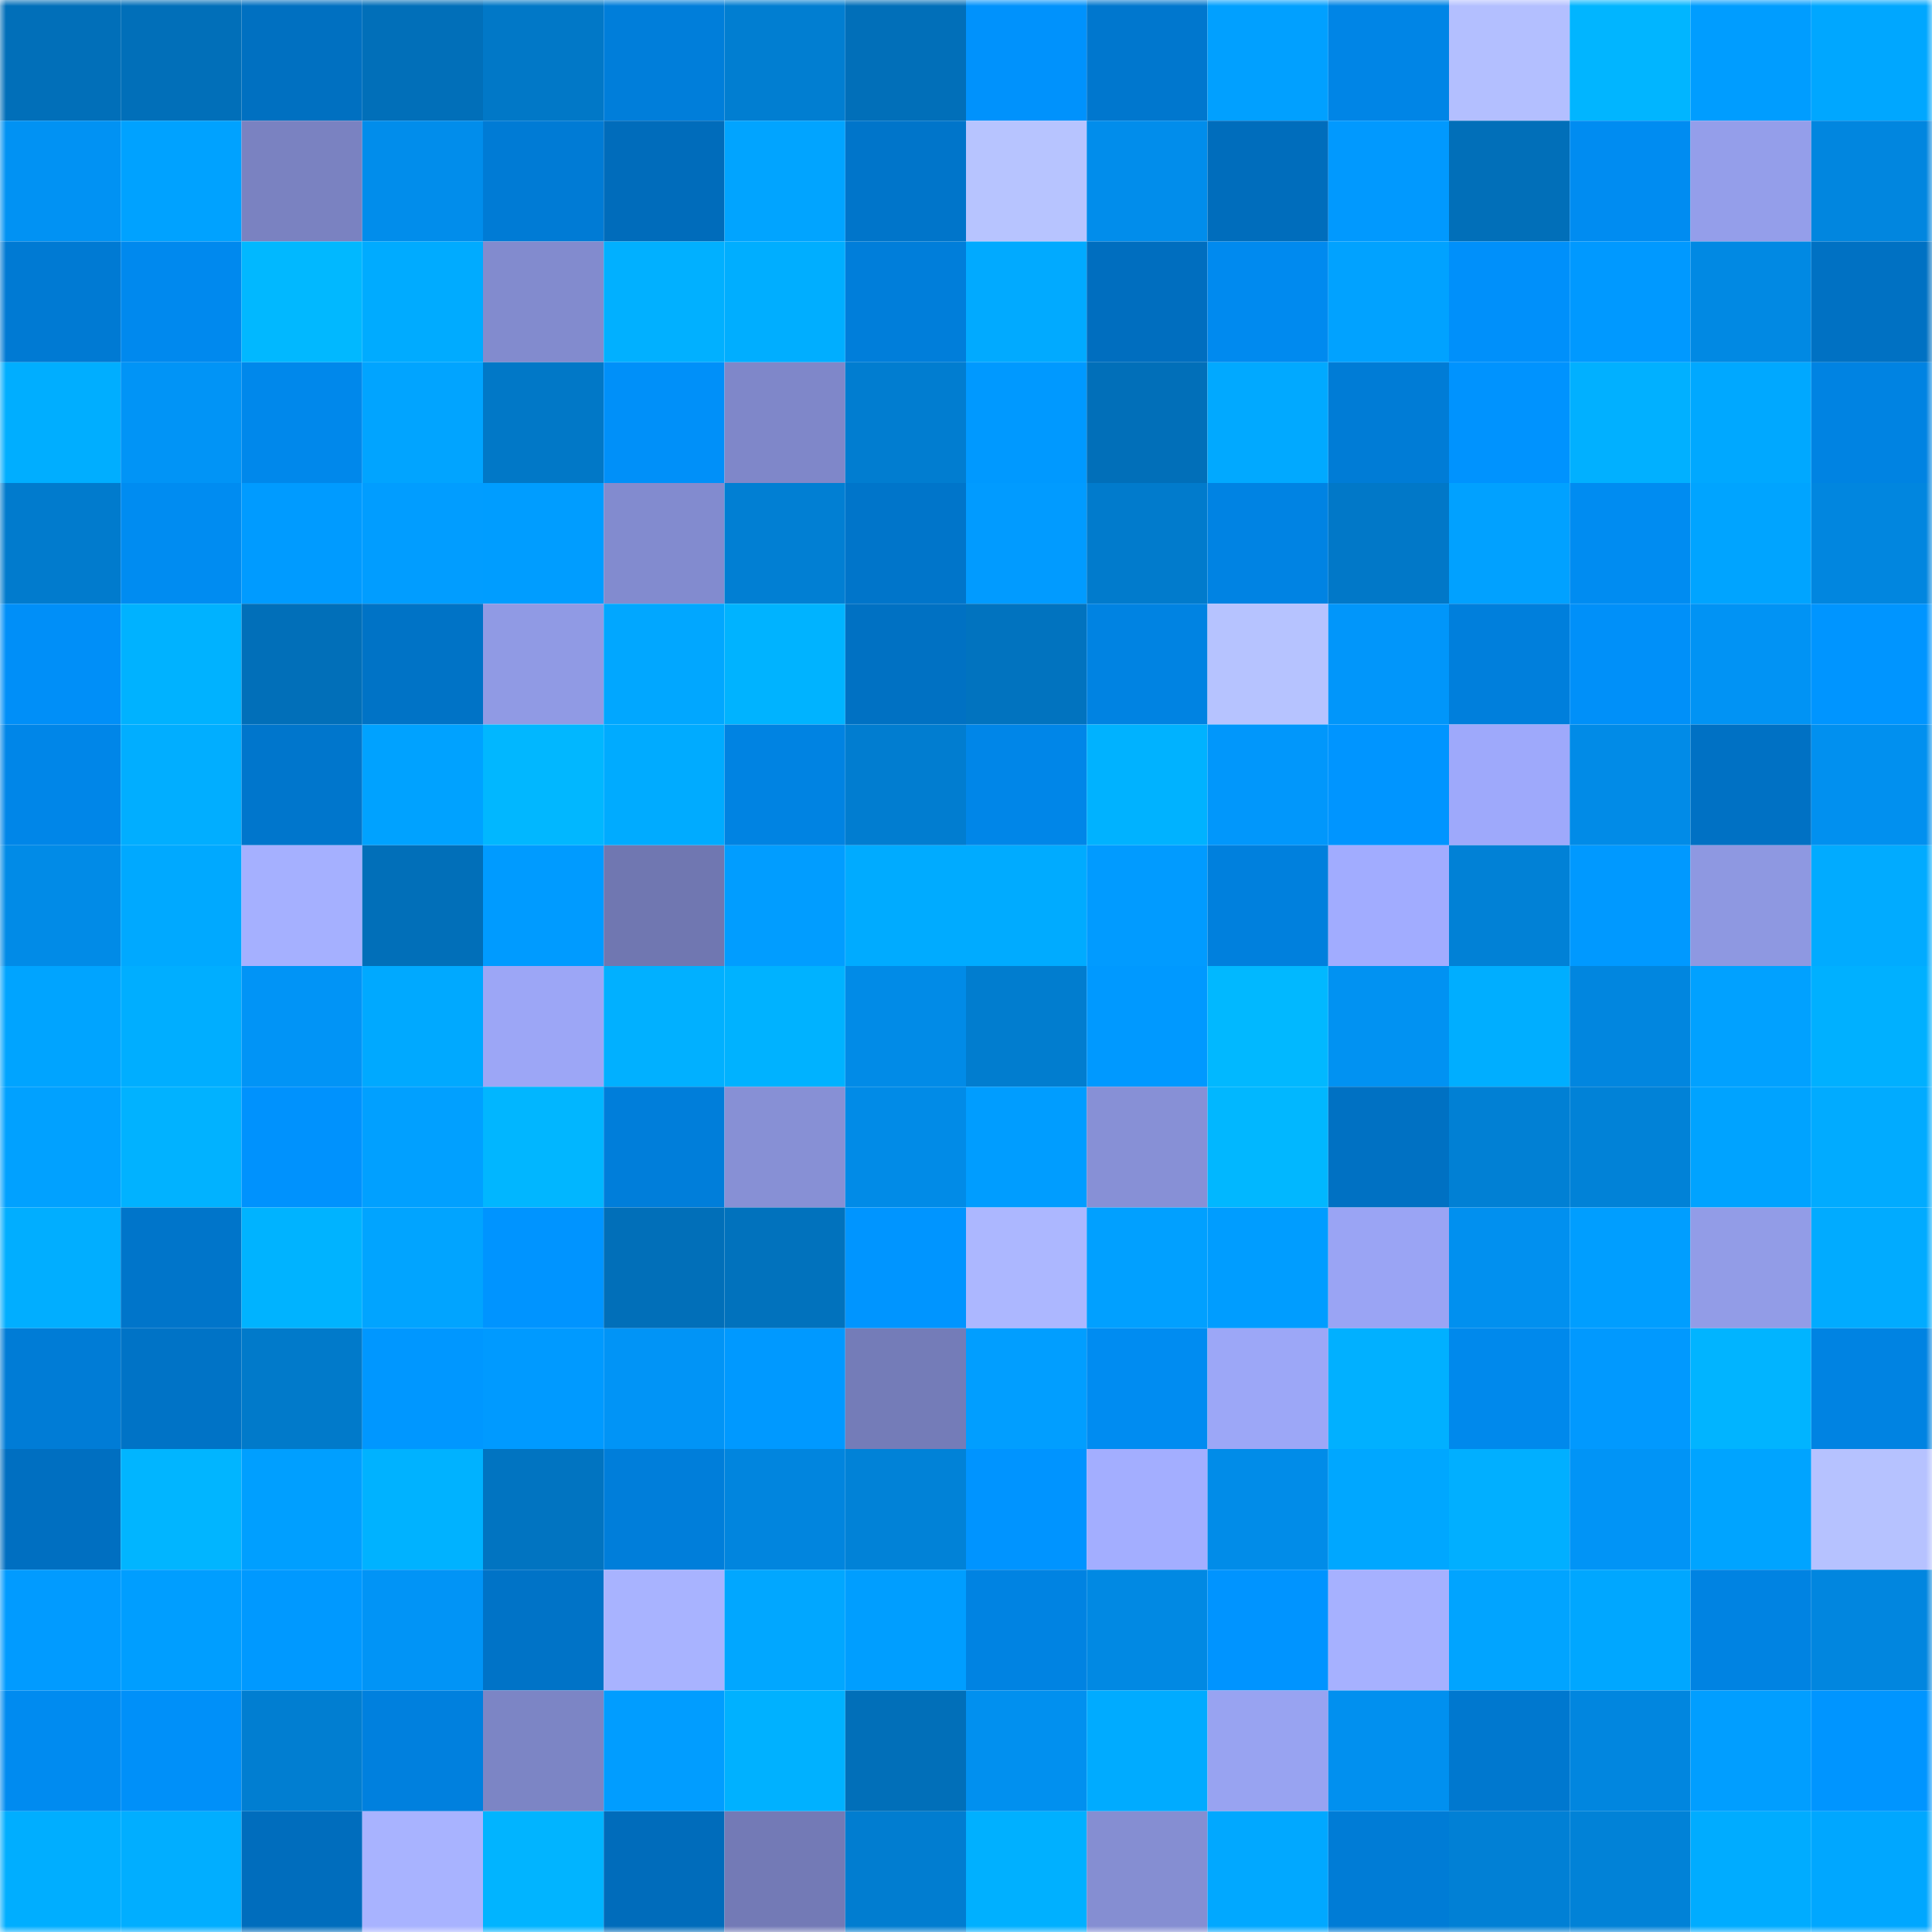 <svg viewBox="0 0 160 160" fill="none" role="img" xmlns="http://www.w3.org/2000/svg" width="240" height="240" name="ens%2Cchabe.eth"><mask id="1826373832" mask-type="alpha" maskUnits="userSpaceOnUse" x="0" y="0" width="160" height="160"><rect width="160" height="160" fill="#FFFFFF"></rect></mask><g mask="url(#1826373832)"><rect x="0" y="0" width="10" height="10" fill="#016fb9"></rect><rect x="10" y="0" width="10" height="10" fill="#016fb9"></rect><rect x="20" y="0" width="10" height="10" fill="#0070c1"></rect><rect x="30" y="0" width="10" height="10" fill="#016fb9"></rect><rect x="40" y="0" width="10" height="10" fill="#0178c7"></rect><rect x="50" y="0" width="10" height="10" fill="#007eda"></rect><rect x="60" y="0" width="10" height="10" fill="#017ed1"></rect><rect x="70" y="0" width="10" height="10" fill="#016fb9"></rect><rect x="80" y="0" width="10" height="10" fill="#0092fc"></rect><rect x="90" y="0" width="10" height="10" fill="#0077ce"></rect><rect x="100" y="0" width="10" height="10" fill="#01a0ff"></rect><rect x="110" y="0" width="10" height="10" fill="#0085e6"></rect><rect x="120" y="0" width="10" height="10" fill="#b3bfff"></rect><rect x="130" y="0" width="10" height="10" fill="#01b5ff"></rect><rect x="140" y="0" width="10" height="10" fill="#009dff"></rect><rect x="150" y="0" width="10" height="10" fill="#00a7ff"></rect><rect x="0" y="10" width="10" height="10" fill="#0192f3"></rect><rect x="10" y="10" width="10" height="10" fill="#00a2ff"></rect><rect x="20" y="10" width="10" height="10" fill="#7a82c1"></rect><rect x="30" y="10" width="10" height="10" fill="#018deb"></rect><rect x="40" y="10" width="10" height="10" fill="#007bd5"></rect><rect x="50" y="10" width="10" height="10" fill="#006cbb"></rect><rect x="60" y="10" width="10" height="10" fill="#01a4ff"></rect><rect x="70" y="10" width="10" height="10" fill="#0075ca"></rect><rect x="80" y="10" width="10" height="10" fill="#b7c4ff"></rect><rect x="90" y="10" width="10" height="10" fill="#018deb"></rect><rect x="100" y="10" width="10" height="10" fill="#006dbc"></rect><rect x="110" y="10" width="10" height="10" fill="#0199fe"></rect><rect x="120" y="10" width="10" height="10" fill="#016fb9"></rect><rect x="130" y="10" width="10" height="10" fill="#008cf1"></rect><rect x="140" y="10" width="10" height="10" fill="#949eea"></rect><rect x="150" y="10" width="10" height="10" fill="#0186df"></rect><rect x="0" y="20" width="10" height="10" fill="#007ad3"></rect><rect x="10" y="20" width="10" height="10" fill="#0089ee"></rect><rect x="20" y="20" width="10" height="10" fill="#01b8ff"></rect><rect x="30" y="20" width="10" height="10" fill="#00abff"></rect><rect x="40" y="20" width="10" height="10" fill="#828bce"></rect><rect x="50" y="20" width="10" height="10" fill="#01b0ff"></rect><rect x="60" y="20" width="10" height="10" fill="#00aeff"></rect><rect x="70" y="20" width="10" height="10" fill="#007eda"></rect><rect x="80" y="20" width="10" height="10" fill="#01aaff"></rect><rect x="90" y="20" width="10" height="10" fill="#006ebf"></rect><rect x="100" y="20" width="10" height="10" fill="#008aef"></rect><rect x="110" y="20" width="10" height="10" fill="#01a2ff"></rect><rect x="120" y="20" width="10" height="10" fill="#0090fa"></rect><rect x="130" y="20" width="10" height="10" fill="#0099ff"></rect><rect x="140" y="20" width="10" height="10" fill="#0189e3"></rect><rect x="150" y="20" width="10" height="10" fill="#0071c3"></rect><rect x="0" y="30" width="10" height="10" fill="#00aeff"></rect><rect x="10" y="30" width="10" height="10" fill="#0194f6"></rect><rect x="20" y="30" width="10" height="10" fill="#0088eb"></rect><rect x="30" y="30" width="10" height="10" fill="#01a4ff"></rect><rect x="40" y="30" width="10" height="10" fill="#0178c7"></rect><rect x="50" y="30" width="10" height="10" fill="#0090f9"></rect><rect x="60" y="30" width="10" height="10" fill="#7f87c9"></rect><rect x="70" y="30" width="10" height="10" fill="#017dd0"></rect><rect x="80" y="30" width="10" height="10" fill="#0099ff"></rect><rect x="90" y="30" width="10" height="10" fill="#016fb9"></rect><rect x="100" y="30" width="10" height="10" fill="#01a9ff"></rect><rect x="110" y="30" width="10" height="10" fill="#007cd6"></rect><rect x="120" y="30" width="10" height="10" fill="#0093fe"></rect><rect x="130" y="30" width="10" height="10" fill="#01b0ff"></rect><rect x="140" y="30" width="10" height="10" fill="#00a8ff"></rect><rect x="150" y="30" width="10" height="10" fill="#0083e2"></rect><rect x="0" y="40" width="10" height="10" fill="#017bcd"></rect><rect x="10" y="40" width="10" height="10" fill="#008cf1"></rect><rect x="20" y="40" width="10" height="10" fill="#009bff"></rect><rect x="30" y="40" width="10" height="10" fill="#019dff"></rect><rect x="40" y="40" width="10" height="10" fill="#009dff"></rect><rect x="50" y="40" width="10" height="10" fill="#828bcf"></rect><rect x="60" y="40" width="10" height="10" fill="#017fd3"></rect><rect x="70" y="40" width="10" height="10" fill="#0075ca"></rect><rect x="80" y="40" width="10" height="10" fill="#019bff"></rect><rect x="90" y="40" width="10" height="10" fill="#017bcc"></rect><rect x="100" y="40" width="10" height="10" fill="#0083e3"></rect><rect x="110" y="40" width="10" height="10" fill="#0178c8"></rect><rect x="120" y="40" width="10" height="10" fill="#01a1ff"></rect><rect x="130" y="40" width="10" height="10" fill="#008cf1"></rect><rect x="140" y="40" width="10" height="10" fill="#00a4ff"></rect><rect x="150" y="40" width="10" height="10" fill="#0186df"></rect><rect x="0" y="50" width="10" height="10" fill="#008ff8"></rect><rect x="10" y="50" width="10" height="10" fill="#00b2ff"></rect><rect x="20" y="50" width="10" height="10" fill="#016fb9"></rect><rect x="30" y="50" width="10" height="10" fill="#0073c6"></rect><rect x="40" y="50" width="10" height="10" fill="#909ae4"></rect><rect x="50" y="50" width="10" height="10" fill="#01a7ff"></rect><rect x="60" y="50" width="10" height="10" fill="#00b3ff"></rect><rect x="70" y="50" width="10" height="10" fill="#0071c3"></rect><rect x="80" y="50" width="10" height="10" fill="#0173bf"></rect><rect x="90" y="50" width="10" height="10" fill="#0083e2"></rect><rect x="100" y="50" width="10" height="10" fill="#b6c3ff"></rect><rect x="110" y="50" width="10" height="10" fill="#0196fa"></rect><rect x="120" y="50" width="10" height="10" fill="#007fdc"></rect><rect x="130" y="50" width="10" height="10" fill="#0090f9"></rect><rect x="140" y="50" width="10" height="10" fill="#0193f4"></rect><rect x="150" y="50" width="10" height="10" fill="#0095ff"></rect><rect x="0" y="60" width="10" height="10" fill="#0086e8"></rect><rect x="10" y="60" width="10" height="10" fill="#01aeff"></rect><rect x="20" y="60" width="10" height="10" fill="#0076cc"></rect><rect x="30" y="60" width="10" height="10" fill="#00a2ff"></rect><rect x="40" y="60" width="10" height="10" fill="#01b7ff"></rect><rect x="50" y="60" width="10" height="10" fill="#00abff"></rect><rect x="60" y="60" width="10" height="10" fill="#0083e2"></rect><rect x="70" y="60" width="10" height="10" fill="#017dd0"></rect><rect x="80" y="60" width="10" height="10" fill="#0086e8"></rect><rect x="90" y="60" width="10" height="10" fill="#00b2ff"></rect><rect x="100" y="60" width="10" height="10" fill="#0197fb"></rect><rect x="110" y="60" width="10" height="10" fill="#0095ff"></rect><rect x="120" y="60" width="10" height="10" fill="#9ea9fb"></rect><rect x="130" y="60" width="10" height="10" fill="#018be7"></rect><rect x="140" y="60" width="10" height="10" fill="#0071c4"></rect><rect x="150" y="60" width="10" height="10" fill="#0190ef"></rect><rect x="0" y="70" width="10" height="10" fill="#018be7"></rect><rect x="10" y="70" width="10" height="10" fill="#00a9ff"></rect><rect x="20" y="70" width="10" height="10" fill="#a5b0ff"></rect><rect x="30" y="70" width="10" height="10" fill="#016fb9"></rect><rect x="40" y="70" width="10" height="10" fill="#009bff"></rect><rect x="50" y="70" width="10" height="10" fill="#7077b1"></rect><rect x="60" y="70" width="10" height="10" fill="#019dff"></rect><rect x="70" y="70" width="10" height="10" fill="#00abff"></rect><rect x="80" y="70" width="10" height="10" fill="#00abff"></rect><rect x="90" y="70" width="10" height="10" fill="#019bff"></rect><rect x="100" y="70" width="10" height="10" fill="#0080dd"></rect><rect x="110" y="70" width="10" height="10" fill="#a1acff"></rect><rect x="120" y="70" width="10" height="10" fill="#0181d6"></rect><rect x="130" y="70" width="10" height="10" fill="#0099ff"></rect><rect x="140" y="70" width="10" height="10" fill="#8e98e1"></rect><rect x="150" y="70" width="10" height="10" fill="#01abff"></rect><rect x="0" y="80" width="10" height="10" fill="#00a4ff"></rect><rect x="10" y="80" width="10" height="10" fill="#00aeff"></rect><rect x="20" y="80" width="10" height="10" fill="#0194f6"></rect><rect x="30" y="80" width="10" height="10" fill="#00a9ff"></rect><rect x="40" y="80" width="10" height="10" fill="#9ca6f6"></rect><rect x="50" y="80" width="10" height="10" fill="#01b0ff"></rect><rect x="60" y="80" width="10" height="10" fill="#00b2ff"></rect><rect x="70" y="80" width="10" height="10" fill="#018be7"></rect><rect x="80" y="80" width="10" height="10" fill="#017dcf"></rect><rect x="90" y="80" width="10" height="10" fill="#0099ff"></rect><rect x="100" y="80" width="10" height="10" fill="#01b8ff"></rect><rect x="110" y="80" width="10" height="10" fill="#0192f2"></rect><rect x="120" y="80" width="10" height="10" fill="#00aeff"></rect><rect x="130" y="80" width="10" height="10" fill="#0186df"></rect><rect x="140" y="80" width="10" height="10" fill="#01a1ff"></rect><rect x="150" y="80" width="10" height="10" fill="#00b0ff"></rect><rect x="0" y="90" width="10" height="10" fill="#01a1ff"></rect><rect x="10" y="90" width="10" height="10" fill="#01b2ff"></rect><rect x="20" y="90" width="10" height="10" fill="#0092fd"></rect><rect x="30" y="90" width="10" height="10" fill="#01a0ff"></rect><rect x="40" y="90" width="10" height="10" fill="#01b6ff"></rect><rect x="50" y="90" width="10" height="10" fill="#007eda"></rect><rect x="60" y="90" width="10" height="10" fill="#8790d5"></rect><rect x="70" y="90" width="10" height="10" fill="#018be7"></rect><rect x="80" y="90" width="10" height="10" fill="#009dff"></rect><rect x="90" y="90" width="10" height="10" fill="#8790d6"></rect><rect x="100" y="90" width="10" height="10" fill="#01b7ff"></rect><rect x="110" y="90" width="10" height="10" fill="#0071c3"></rect><rect x="120" y="90" width="10" height="10" fill="#0180d4"></rect><rect x="130" y="90" width="10" height="10" fill="#0182d7"></rect><rect x="140" y="90" width="10" height="10" fill="#00a3ff"></rect><rect x="150" y="90" width="10" height="10" fill="#01abff"></rect><rect x="0" y="100" width="10" height="10" fill="#01aeff"></rect><rect x="10" y="100" width="10" height="10" fill="#0075ca"></rect><rect x="20" y="100" width="10" height="10" fill="#00b3ff"></rect><rect x="30" y="100" width="10" height="10" fill="#01a4ff"></rect><rect x="40" y="100" width="10" height="10" fill="#0094ff"></rect><rect x="50" y="100" width="10" height="10" fill="#016fb9"></rect><rect x="60" y="100" width="10" height="10" fill="#0172bd"></rect><rect x="70" y="100" width="10" height="10" fill="#0095ff"></rect><rect x="80" y="100" width="10" height="10" fill="#acb7ff"></rect><rect x="90" y="100" width="10" height="10" fill="#01a0ff"></rect><rect x="100" y="100" width="10" height="10" fill="#009dff"></rect><rect x="110" y="100" width="10" height="10" fill="#9aa4f4"></rect><rect x="120" y="100" width="10" height="10" fill="#0190ef"></rect><rect x="130" y="100" width="10" height="10" fill="#009eff"></rect><rect x="140" y="100" width="10" height="10" fill="#929ce7"></rect><rect x="150" y="100" width="10" height="10" fill="#01abff"></rect><rect x="0" y="110" width="10" height="10" fill="#007cd6"></rect><rect x="10" y="110" width="10" height="10" fill="#0073c6"></rect><rect x="20" y="110" width="10" height="10" fill="#017aca"></rect><rect x="30" y="110" width="10" height="10" fill="#0097ff"></rect><rect x="40" y="110" width="10" height="10" fill="#009aff"></rect><rect x="50" y="110" width="10" height="10" fill="#0194f6"></rect><rect x="60" y="110" width="10" height="10" fill="#0099ff"></rect><rect x="70" y="110" width="10" height="10" fill="#747cb8"></rect><rect x="80" y="110" width="10" height="10" fill="#019eff"></rect><rect x="90" y="110" width="10" height="10" fill="#008cf1"></rect><rect x="100" y="110" width="10" height="10" fill="#9ca7f7"></rect><rect x="110" y="110" width="10" height="10" fill="#01b0ff"></rect><rect x="120" y="110" width="10" height="10" fill="#0089ec"></rect><rect x="130" y="110" width="10" height="10" fill="#0199fe"></rect><rect x="140" y="110" width="10" height="10" fill="#01b4ff"></rect><rect x="150" y="110" width="10" height="10" fill="#0083e2"></rect><rect x="0" y="120" width="10" height="10" fill="#006fc1"></rect><rect x="10" y="120" width="10" height="10" fill="#01b5ff"></rect><rect x="20" y="120" width="10" height="10" fill="#009fff"></rect><rect x="30" y="120" width="10" height="10" fill="#00b2ff"></rect><rect x="40" y="120" width="10" height="10" fill="#0174c1"></rect><rect x="50" y="120" width="10" height="10" fill="#007eda"></rect><rect x="60" y="120" width="10" height="10" fill="#0185de"></rect><rect x="70" y="120" width="10" height="10" fill="#0182d7"></rect><rect x="80" y="120" width="10" height="10" fill="#0094ff"></rect><rect x="90" y="120" width="10" height="10" fill="#a3aeff"></rect><rect x="100" y="120" width="10" height="10" fill="#018ce8"></rect><rect x="110" y="120" width="10" height="10" fill="#00a7ff"></rect><rect x="120" y="120" width="10" height="10" fill="#01afff"></rect><rect x="130" y="120" width="10" height="10" fill="#0194f6"></rect><rect x="140" y="120" width="10" height="10" fill="#00a4ff"></rect><rect x="150" y="120" width="10" height="10" fill="#b6c2ff"></rect><rect x="0" y="130" width="10" height="10" fill="#019bff"></rect><rect x="10" y="130" width="10" height="10" fill="#009eff"></rect><rect x="20" y="130" width="10" height="10" fill="#0099ff"></rect><rect x="30" y="130" width="10" height="10" fill="#0194f6"></rect><rect x="40" y="130" width="10" height="10" fill="#0073c7"></rect><rect x="50" y="130" width="10" height="10" fill="#a8b3ff"></rect><rect x="60" y="130" width="10" height="10" fill="#01a7ff"></rect><rect x="70" y="130" width="10" height="10" fill="#009eff"></rect><rect x="80" y="130" width="10" height="10" fill="#0083e2"></rect><rect x="90" y="130" width="10" height="10" fill="#0189e3"></rect><rect x="100" y="130" width="10" height="10" fill="#0094ff"></rect><rect x="110" y="130" width="10" height="10" fill="#a6b1ff"></rect><rect x="120" y="130" width="10" height="10" fill="#01a4ff"></rect><rect x="130" y="130" width="10" height="10" fill="#00a7ff"></rect><rect x="140" y="130" width="10" height="10" fill="#0083e2"></rect><rect x="150" y="130" width="10" height="10" fill="#0186df"></rect><rect x="0" y="140" width="10" height="10" fill="#008bf0"></rect><rect x="10" y="140" width="10" height="10" fill="#0090f9"></rect><rect x="20" y="140" width="10" height="10" fill="#017ed1"></rect><rect x="30" y="140" width="10" height="10" fill="#0080de"></rect><rect x="40" y="140" width="10" height="10" fill="#7c85c5"></rect><rect x="50" y="140" width="10" height="10" fill="#019dff"></rect><rect x="60" y="140" width="10" height="10" fill="#00b1ff"></rect><rect x="70" y="140" width="10" height="10" fill="#016fb9"></rect><rect x="80" y="140" width="10" height="10" fill="#0190ef"></rect><rect x="90" y="140" width="10" height="10" fill="#00abff"></rect><rect x="100" y="140" width="10" height="10" fill="#98a3f1"></rect><rect x="110" y="140" width="10" height="10" fill="#0190ef"></rect><rect x="120" y="140" width="10" height="10" fill="#0078cf"></rect><rect x="130" y="140" width="10" height="10" fill="#0186df"></rect><rect x="140" y="140" width="10" height="10" fill="#019eff"></rect><rect x="150" y="140" width="10" height="10" fill="#0095ff"></rect><rect x="0" y="150" width="10" height="10" fill="#00aeff"></rect><rect x="10" y="150" width="10" height="10" fill="#01aeff"></rect><rect x="20" y="150" width="10" height="10" fill="#006dbd"></rect><rect x="30" y="150" width="10" height="10" fill="#a8b3ff"></rect><rect x="40" y="150" width="10" height="10" fill="#01b4ff"></rect><rect x="50" y="150" width="10" height="10" fill="#006cbb"></rect><rect x="60" y="150" width="10" height="10" fill="#737ab6"></rect><rect x="70" y="150" width="10" height="10" fill="#017dd0"></rect><rect x="80" y="150" width="10" height="10" fill="#00b0ff"></rect><rect x="90" y="150" width="10" height="10" fill="#858ed2"></rect><rect x="100" y="150" width="10" height="10" fill="#01a8ff"></rect><rect x="110" y="150" width="10" height="10" fill="#007cd6"></rect><rect x="120" y="150" width="10" height="10" fill="#0180d5"></rect><rect x="130" y="150" width="10" height="10" fill="#0182d7"></rect><rect x="140" y="150" width="10" height="10" fill="#00acff"></rect><rect x="150" y="150" width="10" height="10" fill="#00a7ff"></rect></g></svg>
